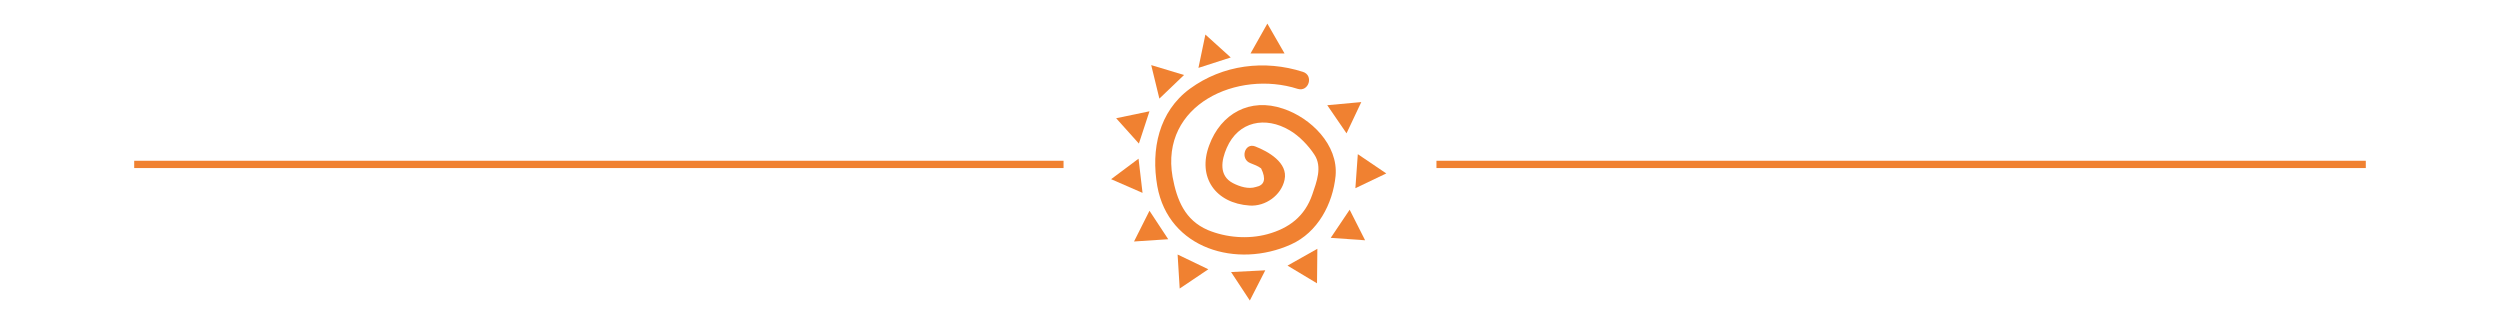 <?xml version="1.0" encoding="utf-8"?>
<!-- Generator: Adobe Illustrator 25.2.0, SVG Export Plug-In . SVG Version: 6.00 Build 0)  -->
<svg version="1.1" id="Ebene_1" xmlns="http://www.w3.org/2000/svg" xmlns:xlink="http://www.w3.org/1999/xlink" x="0px" y="0px"
	 viewBox="0 0 1440 186.3" style="enable-background:new 0 0 1440 186.3;" xml:space="preserve">
<style type="text/css">
	.st0{fill:#F08131;}
</style>
<g>
	<rect x="77.3" y="92.6" class="st0" width="535.3" height="4.2"/>
	<rect x="827.4" y="92.6" class="st0" width="535.3" height="4.2"/>
</g>
<g>
	<g>
		<path class="st0" d="M750.5,41.4c-22.1-7.1-46.2-4.1-65.1,9.7c-18,13.2-22.5,35.1-18.8,56.1c6.5,36.3,46,47.6,77,33.6
			c15.4-6.9,24.1-23.3,25.7-39.5c1.6-17.8-14.2-33.4-30.2-38.7c-19.1-6.5-35.9,2.8-42.6,21.1c-6.9,18.4,3.6,33.4,23.3,34.7
			c9.1,0.6,18.2-5.9,20.1-14.8c2.2-9.9-9.5-16.4-17-19.3c-6.1-2.2-8.7,7.5-2.6,9.7c2,0.8,4.3,1.6,6.1,3c3,6.1,2,9.7-3,10.7
			c-4.3,1.4-9.3-0.2-13.2-2.2c-8.3-4.3-6.7-13.2-3.6-20.3c6.7-15.4,22.3-18.4,36.3-10.1c5.5,3.2,10.9,8.9,14.2,14
			c4.7,7.1,1.2,15.8-1.2,22.9c-4.3,12.6-13.4,19.5-25.9,22.9c-11.1,3-23.7,2-34.3-2.4c-13.2-5.7-17.8-17.2-20.3-30.6
			c-7.3-41.7,37.5-61.8,72.1-50.7C753.9,53.1,756.8,43.4,750.5,41.4"/>
	</g>
	<polygon class="st0" points="730,13.6 720.3,30.8 739.9,30.8 	"/>
	<polygon class="st0" points="690.3,39.1 708.9,33.1 694.3,19.9 	"/>
	<polygon class="st0" points="667.8,56.8 682,43.2 663.1,37.5 	"/>
	<polygon class="st0" points="656,82.7 662.1,64.1 642.9,68.1 	"/>
	<polygon class="st0" points="640,103.2 658.1,111.1 655.8,91.4 	"/>
	<polygon class="st0" points="672.9,137.8 662.1,121.4 653.2,139.1 	"/>
	<polygon class="st0" points="696,155.1 678.3,146.6 679.5,166.2 	"/>
	<polygon class="st0" points="709.1,156.7 719.9,173.1 728.8,155.7 	"/>
	<polygon class="st0" points="758.8,143.3 741.6,153 758.6,163.2 	"/>
	<polygon class="st0" points="777.4,120.8 766.5,137 786.3,138.4 	"/>
	<polygon class="st0" points="780.7,108.4 798.5,99.9 782.1,88.8 	"/>
	<polygon class="st0" points="764.5,60.6 775.6,76.8 784.1,58.8 	"/>
</g>
</svg>